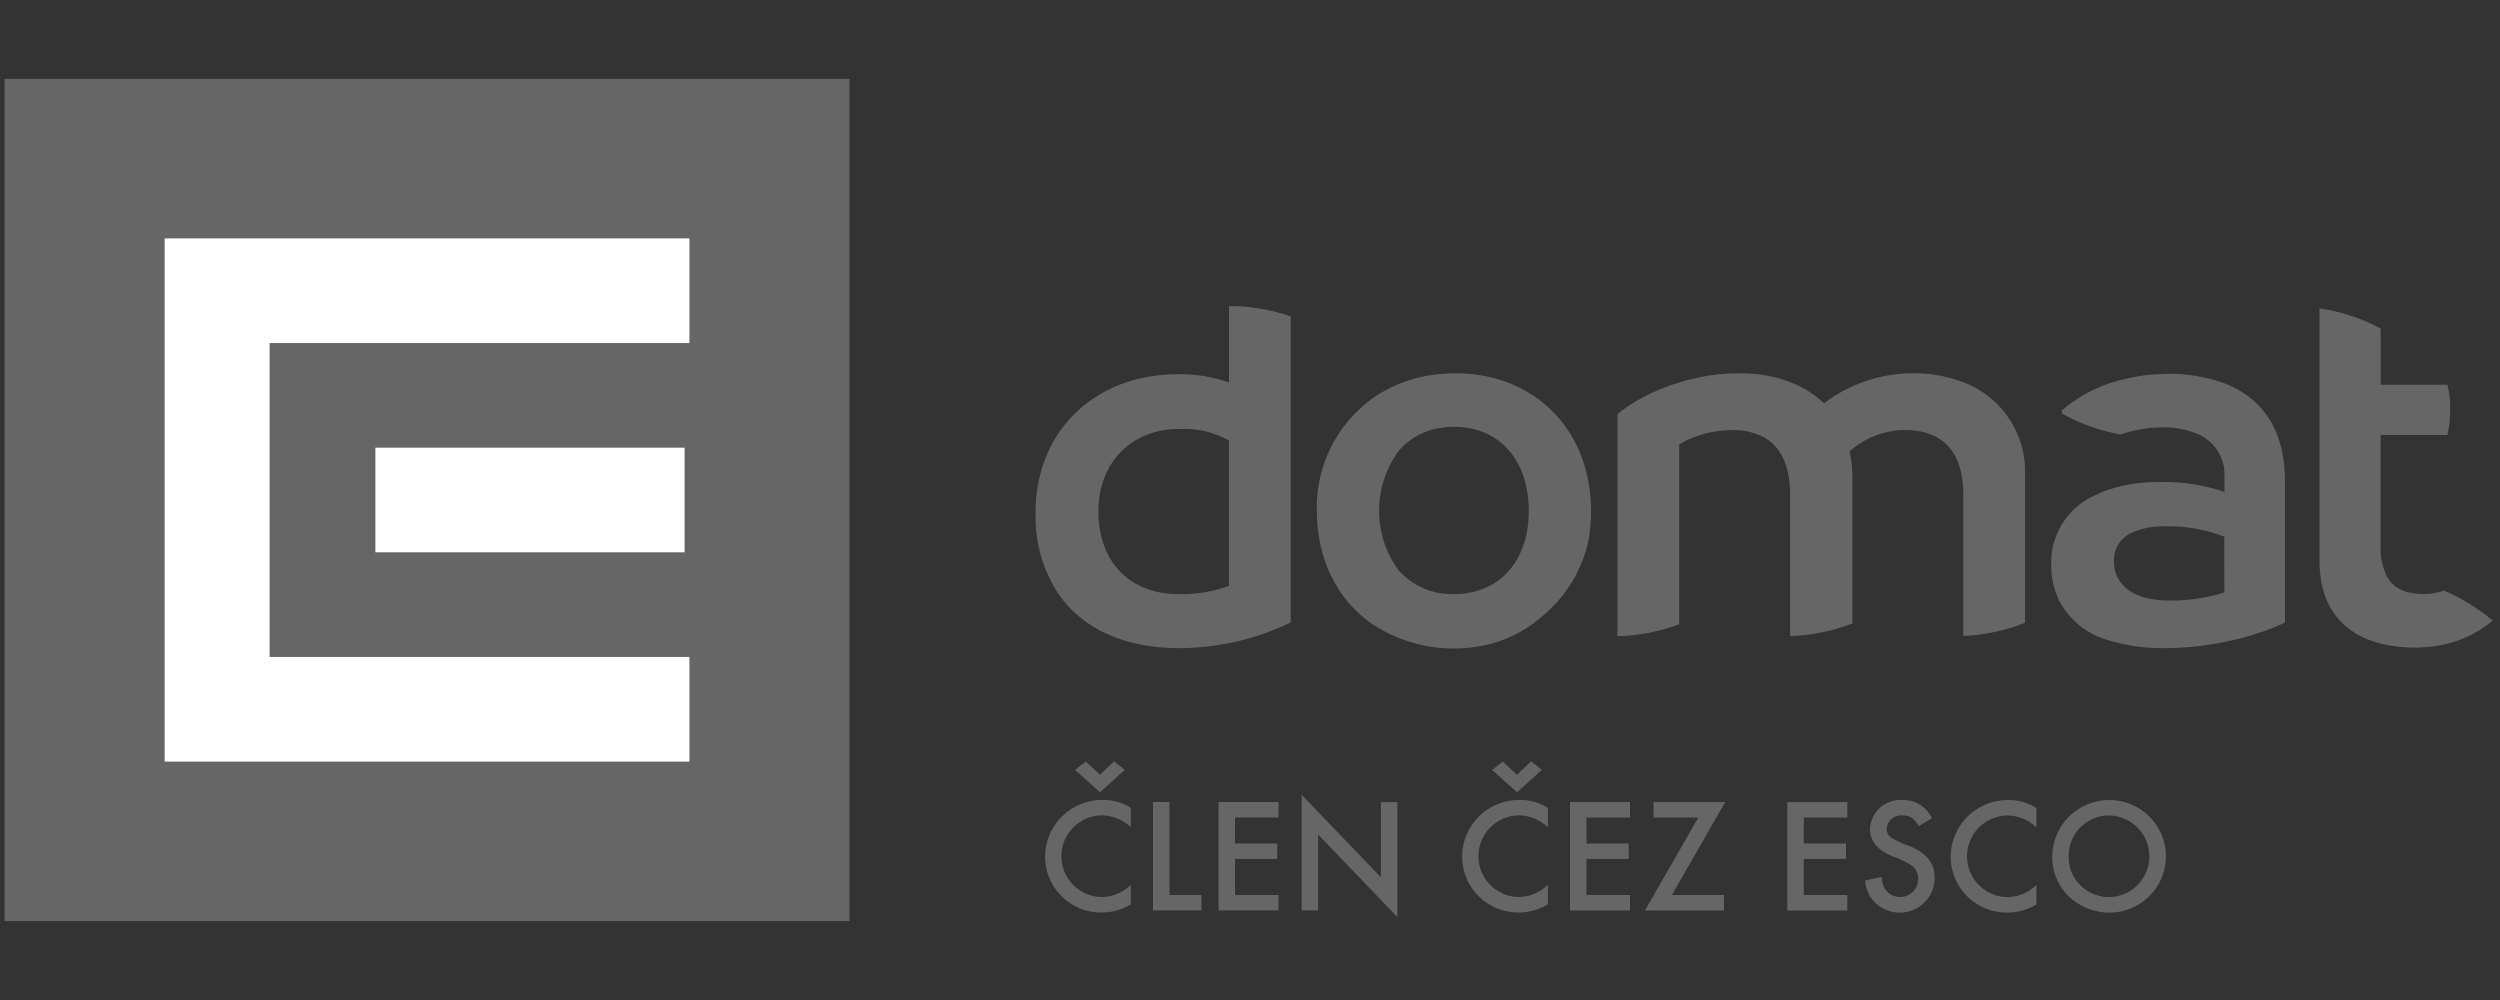 <svg width="200" height="80" viewBox="0 0 200 80" fill="none" xmlns="http://www.w3.org/2000/svg">
<rect x="0" y="0" width="200" height="80" fill="#333333" stroke="none"/>
<g clip-path="url(#clip0_2376_482)">
<path d="M67.959 6.311H0.363V73.688H67.959V6.311Z" fill="#666666"/>
<path d="M13.172 60.926V19.074H55.154V27.446H21.567V52.554H55.154V60.927L13.172 60.926Z" fill="white"/>
<path d="M54.77 35.815H30.031V44.184H54.77V35.815Z" fill="white"/>
<path d="M168.73 65.233C169.592 65.25 170.414 65.604 171.016 66.219C171.619 66.835 171.954 67.662 171.948 68.522C171.944 69.382 171.599 70.206 170.989 70.814C170.379 71.422 169.554 71.767 168.69 71.773C167.857 71.759 167.06 71.43 166.46 70.853C166.14 70.55 165.888 70.182 165.722 69.774C165.555 69.366 165.479 68.927 165.495 68.487C165.49 68.061 165.57 67.638 165.731 67.243C165.892 66.849 166.129 66.49 166.43 66.187C166.731 65.885 167.089 65.645 167.485 65.482C167.879 65.319 168.302 65.235 168.73 65.237M168.744 64.001C167.546 64.001 166.396 64.469 165.542 65.306C164.688 66.143 164.198 67.281 164.178 68.474C164.147 69.578 164.539 70.652 165.274 71.477C165.707 71.95 166.231 72.331 166.818 72.594C167.403 72.858 168.036 73 168.678 73.011C169.275 73.021 169.868 72.913 170.423 72.693C170.978 72.473 171.484 72.146 171.911 71.73C172.339 71.314 172.679 70.818 172.914 70.27C173.147 69.723 173.27 69.134 173.274 68.539C173.279 67.944 173.164 67.353 172.939 66.802C172.712 66.251 172.379 65.75 171.959 65.328C171.537 64.906 171.036 64.572 170.485 64.344C169.932 64.116 169.341 64 168.744 64.001ZM162.914 64.638C162.235 64.211 161.446 63.989 160.645 64.001C160.043 63.998 159.447 64.113 158.89 64.34C158.333 64.567 157.827 64.902 157.4 65.325C156.974 65.748 156.635 66.251 156.404 66.804C156.174 67.358 156.055 67.952 156.053 68.551C156.056 69.139 156.174 69.72 156.4 70.262C156.627 70.804 156.959 71.296 157.377 71.71C157.794 72.124 158.29 72.452 158.835 72.675C159.381 72.898 159.964 73.013 160.553 73.011C161.385 73.012 162.2 72.787 162.914 72.361V70.788C162.292 71.411 161.449 71.765 160.567 71.773C159.71 71.754 158.895 71.402 158.296 70.793C157.697 70.183 157.361 69.364 157.359 68.51C157.357 67.657 157.69 66.836 158.287 66.224C158.884 65.612 159.697 65.257 160.553 65.234C161.433 65.238 162.278 65.577 162.914 66.183V64.638ZM154.554 65.457C154.348 65.012 154.016 64.636 153.599 64.377C153.182 64.118 152.697 63.987 152.206 64C151.882 63.976 151.557 64.017 151.25 64.121C150.942 64.224 150.659 64.388 150.416 64.602C150.173 64.817 149.975 65.077 149.835 65.369C149.694 65.66 149.614 65.977 149.598 66.3C149.598 67.276 150.171 67.991 151.384 68.498C151.9 68.671 152.394 68.902 152.858 69.186C153.048 69.31 153.203 69.48 153.308 69.68C153.413 69.881 153.465 70.104 153.458 70.33C153.456 70.642 153.353 70.945 153.163 71.194C152.975 71.443 152.71 71.624 152.408 71.71C152.108 71.796 151.788 71.783 151.494 71.672C151.201 71.562 150.953 71.36 150.784 71.097C150.633 70.802 150.548 70.479 150.537 70.148L149.206 70.447C149.244 70.951 149.415 71.435 149.702 71.852C150.048 72.33 150.536 72.686 151.096 72.871C151.658 73.056 152.264 73.059 152.827 72.88C153.39 72.702 153.881 72.35 154.231 71.876C154.583 71.401 154.774 70.829 154.778 70.24C154.778 69.044 154.152 68.264 152.744 67.677C152.253 67.523 151.785 67.309 151.348 67.04C151.221 66.965 151.117 66.858 151.043 66.731C150.97 66.603 150.932 66.459 150.931 66.312C150.94 66.157 150.981 66.006 151.049 65.867C151.118 65.728 151.215 65.605 151.333 65.504C151.451 65.403 151.589 65.327 151.737 65.281C151.885 65.234 152.041 65.218 152.196 65.233C152.796 65.233 153.096 65.43 153.5 66.091L154.554 65.457ZM147.785 65.405V64.17H142.986V72.841H147.785V71.601H144.303V68.714H147.681V67.48H144.303V65.4L147.785 65.405ZM133.751 71.601L138.015 64.165H132.289V65.4H135.864L131.599 72.835H137.924V71.601H133.751ZM130.399 65.4V64.165H125.599V72.836H130.399V71.601H126.917V68.714H130.295V67.48H126.917V65.4H130.399ZM123.345 61.588L122.484 60.912L121.363 61.978L120.229 60.926L119.368 61.59L121.363 63.384L123.345 61.588ZM123.828 64.629C123.149 64.203 122.361 63.982 121.559 63.993C120.956 63.99 120.361 64.105 119.804 64.332C119.247 64.56 118.741 64.894 118.315 65.317C117.888 65.74 117.549 66.243 117.318 66.796C117.087 67.35 116.968 67.944 116.968 68.544C116.969 69.131 117.087 69.712 117.314 70.254C117.541 70.796 117.873 71.288 118.29 71.702C118.708 72.116 119.204 72.444 119.749 72.668C120.294 72.891 120.878 73.005 121.467 73.003C122.299 73.004 123.115 72.779 123.828 72.353V70.78C123.205 71.403 122.362 71.757 121.48 71.766C120.623 71.746 119.81 71.394 119.21 70.785C118.611 70.175 118.274 69.356 118.273 68.502C118.271 67.649 118.604 66.828 119.2 66.216C119.798 65.604 120.611 65.249 121.467 65.226C122.347 65.23 123.191 65.569 123.828 66.175V64.629ZM104.134 72.833H105.452V66.762L111.791 73.366V64.168H110.473V70.187L104.134 63.583V72.833ZM102.282 65.397V64.162H97.483V72.833H102.282V71.601H98.799V68.714H102.176V67.48H98.799V65.4L102.282 65.397ZM93.557 64.162H92.238V72.833H96.112V71.601H93.556L93.557 64.162ZM89.983 61.588L89.122 60.912L88.001 61.978L86.867 60.926L86.006 61.59L88.001 63.384L89.983 61.588ZM90.466 64.629C89.787 64.203 88.999 63.982 88.196 63.993C87.595 63.99 86.999 64.105 86.442 64.332C85.885 64.56 85.379 64.894 84.952 65.317C84.526 65.74 84.187 66.243 83.956 66.796C83.725 67.35 83.606 67.944 83.606 68.544C83.607 69.131 83.725 69.712 83.952 70.254C84.179 70.796 84.511 71.288 84.928 71.702C85.346 72.116 85.842 72.444 86.387 72.668C86.932 72.891 87.516 73.005 88.105 73.003C88.936 73.004 89.752 72.779 90.466 72.353V70.78C89.843 71.403 89 71.757 88.118 71.766C87.262 71.746 86.447 71.394 85.848 70.785C85.249 70.175 84.912 69.356 84.911 68.502C84.909 67.649 85.242 66.828 85.839 66.216C86.436 65.604 87.249 65.249 88.105 65.226C88.984 65.23 89.829 65.569 90.466 66.175V64.629Z" fill="#666666"/>
<path d="M98.321 24.48V30.601C96.976 30.122 95.552 29.899 94.124 29.944C89.108 29.944 84.836 32.718 83.379 37.383C83.019 38.558 82.839 39.779 82.845 41.007C82.773 43.311 83.41 45.581 84.671 47.513C86.628 50.348 90.037 51.85 94.296 51.85C97.401 51.851 100.465 51.148 103.256 49.794V25.311C101.667 24.764 99.999 24.483 98.317 24.48M98.317 46.867C97.004 47.35 95.608 47.574 94.208 47.524C90.451 47.524 87.871 44.988 87.871 40.922C87.871 36.898 90.624 34.319 94.296 34.319C95.697 34.232 97.094 34.552 98.317 35.239V46.867Z" fill="#666666"/>
<path d="M116.404 29.857C116.152 29.857 115.904 29.878 115.657 29.892C113.598 29.986 111.604 30.646 109.897 31.797C108.447 32.82 107.273 34.184 106.48 35.768C105.686 37.352 105.297 39.107 105.348 40.876C105.348 44.754 106.972 47.908 109.633 49.827C110.933 50.715 112.398 51.333 113.942 51.647C115.486 51.96 117.078 51.961 118.622 51.65C120.336 51.32 121.931 50.547 123.25 49.408C125.288 47.786 126.67 45.484 127.139 42.926C128.188 35.386 123.436 29.857 116.402 29.857M116.314 47.524C115.478 47.554 114.647 47.398 113.879 47.067C113.111 46.736 112.427 46.24 111.876 45.613C110.85 44.206 110.306 42.507 110.326 40.768C110.345 39.029 110.927 37.342 111.985 35.959C112.682 35.185 113.591 34.632 114.601 34.369C115.16 34.219 115.736 34.143 116.315 34.144C120.03 34.144 122.303 36.899 122.303 40.878C122.303 43.572 121.239 45.689 119.376 46.759C118.441 47.28 117.385 47.544 116.315 47.525" fill="#666666"/>
<path d="M157.119 30.597C155.791 30.088 154.376 29.837 152.953 29.859C150.408 29.883 147.94 30.727 145.917 32.264C145.206 31.587 144.376 31.047 143.467 30.674C143.018 30.481 142.553 30.325 142.078 30.205C141.117 29.97 140.131 29.854 139.143 29.859C134.814 29.859 131.056 31.699 129.395 33.139V50.895C131.082 50.854 132.752 50.532 134.333 49.942V35.544C135.621 34.799 137.084 34.407 138.573 34.407C139.452 34.378 140.325 34.575 141.107 34.978C142.597 35.806 143.206 37.465 143.206 39.523V50.887C144.912 50.832 146.597 50.491 148.19 49.877V38.035C148.184 37.388 148.11 36.743 147.97 36.111C149.185 35.025 150.755 34.417 152.388 34.402C155.749 34.402 157.064 36.545 157.064 39.519V50.876C158.758 50.803 160.428 50.448 162.004 49.824V38.033C162.069 36.441 161.634 34.87 160.759 33.536C159.885 32.203 158.614 31.176 157.125 30.597" fill="#666666"/>
<path d="M180.768 32.509C179.951 31.659 178.945 31.012 177.83 30.62C176.381 30.118 174.855 29.875 173.32 29.902C173.175 29.902 173.04 29.921 172.896 29.925C171.986 29.951 171.081 30.066 170.193 30.268C168.25 30.669 166.44 31.55 164.929 32.831C164.942 32.923 164.967 33.011 164.985 33.102C166.438 33.906 168.015 34.466 169.651 34.76L169.686 34.765C169.686 34.759 169.689 34.752 169.692 34.747C170.155 34.587 170.629 34.461 171.11 34.368C171.403 34.313 171.703 34.267 172.015 34.237C172.326 34.207 172.644 34.188 172.971 34.188C173.892 34.168 174.807 34.328 175.665 34.659C176.374 34.921 176.979 35.404 177.391 36.036C177.804 36.668 178 37.415 177.954 38.167V39.35C176.308 38.793 174.577 38.526 172.84 38.562C172.178 38.556 171.517 38.595 170.862 38.679C170.125 38.77 169.399 38.933 168.695 39.167C168.658 39.178 168.62 39.188 168.584 39.2C168.223 39.329 167.873 39.481 167.533 39.655C166.487 40.133 165.605 40.905 164.993 41.876C164.383 42.848 164.071 43.976 164.095 45.122C164.078 46.141 164.299 47.15 164.738 48.07C165.159 48.856 165.738 49.546 166.442 50.096C167.145 50.645 167.955 51.042 168.821 51.262C170.252 51.68 171.738 51.879 173.229 51.853C173.295 51.853 173.357 51.848 173.421 51.847C175.184 51.824 176.94 51.609 178.657 51.207C179.406 51.035 180.146 50.825 180.873 50.578L180.911 50.565C181.241 50.45 181.567 50.333 181.874 50.208C182.198 50.076 182.508 49.94 182.797 49.799V38.473C182.797 35.834 182.047 33.882 180.76 32.51M177.946 47.394C176.559 47.827 175.114 48.049 173.66 48.051C171.779 48.051 170.496 47.568 169.788 46.763C169.339 46.248 169.099 45.584 169.115 44.903V44.893C169.097 44.404 169.23 43.922 169.496 43.51C169.762 43.099 170.147 42.779 170.601 42.593C171.428 42.241 172.323 42.075 173.222 42.104C174.835 42.069 176.44 42.351 177.942 42.935L177.946 47.394Z" fill="#666666"/>
<path d="M197.214 48.102C197.054 48.01 196.896 47.914 196.733 47.827C196.338 47.616 195.936 47.418 195.519 47.242C195.017 47.424 194.486 47.519 193.951 47.523C192.614 47.523 191.539 47.185 190.948 46.109C190.583 45.353 190.412 44.517 190.452 43.678V34.798H195.792C195.952 34.125 196.026 33.434 196.012 32.743C196.025 32.081 195.952 31.42 195.793 30.777H190.454V26.286C188.932 25.46 187.274 24.915 185.559 24.678V44.813C185.555 45.395 185.606 45.976 185.708 46.548C186.398 50.27 189.395 51.81 193.294 51.81C193.434 51.81 193.563 51.796 193.701 51.79C194.537 51.764 195.366 51.631 196.169 51.396C197.361 51.039 198.467 50.444 199.42 49.646C198.732 49.07 197.993 48.555 197.215 48.107" fill="#666666"/>
</g>
<defs>
<clipPath id="clip0_2376_482">
<rect width="200" height="68" fill="white" transform="translate(0 6)"/>
</clipPath>
</defs>
</svg>
